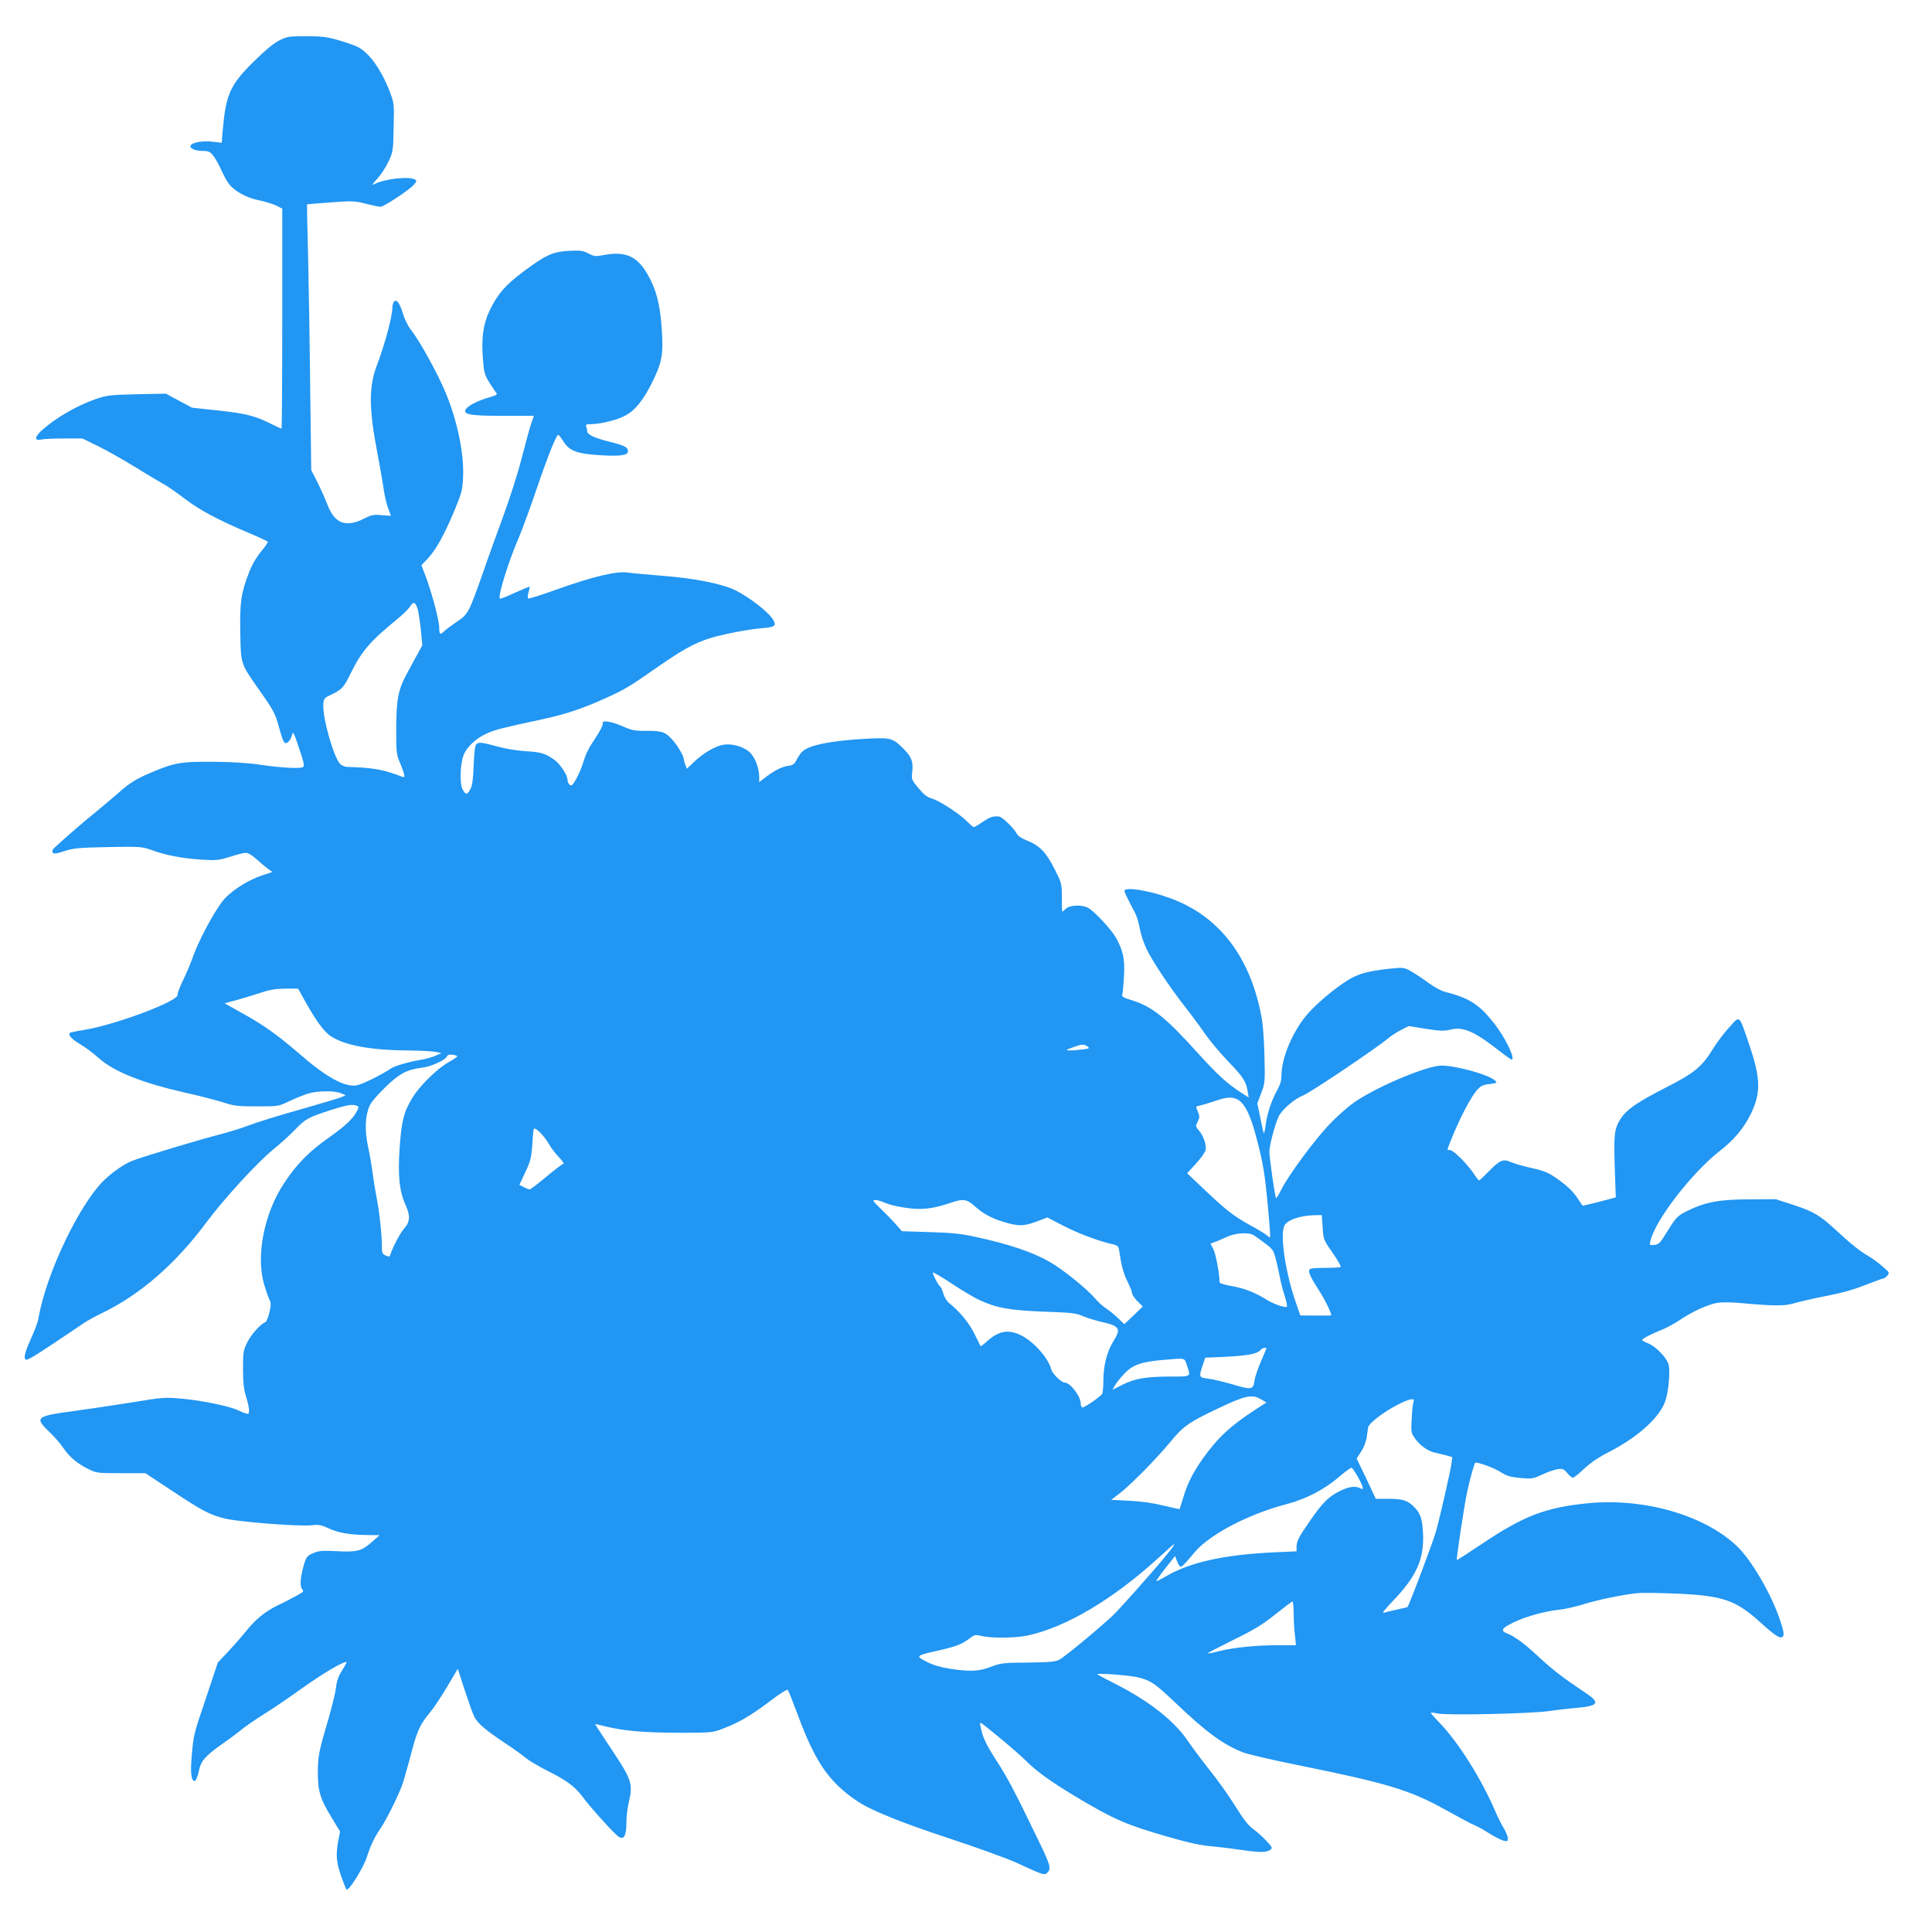 <?xml version="1.0" standalone="no"?>
<!DOCTYPE svg PUBLIC "-//W3C//DTD SVG 20010904//EN"
 "http://www.w3.org/TR/2001/REC-SVG-20010904/DTD/svg10.dtd">
<svg version="1.0" xmlns="http://www.w3.org/2000/svg"
 width="1280pt" height="1280pt" viewBox="0 0 1280 1280"
 preserveAspectRatio="xMidYMid meet">
<g transform="translate(0,1280) scale(0.1,-0.1)"
fill="#2196f3" stroke="none">
<path d="M1850 12532 c-36 -18 -92 -64 -166 -137 -163 -161 -188 -219 -210
-476 l-5 -65 -60 7 c-62 7 -124 -2 -143 -21 -18 -19 22 -40 75 -40 42 0 51 -4
73 -33 14 -18 37 -60 52 -93 14 -32 36 -73 49 -90 38 -50 115 -93 196 -110 41
-8 93 -24 117 -35 l42 -21 0 -729 c0 -401 -2 -729 -5 -729 -3 0 -29 12 -57 26
-116 59 -176 74 -358 94 l-178 19 -86 46 -87 47 -192 -4 c-176 -4 -199 -7
-270 -31 -124 -43 -261 -121 -354 -203 -54 -46 -58 -77 -10 -66 17 4 86 7 152
7 l121 0 104 -51 c58 -28 170 -92 250 -141 80 -50 163 -99 185 -111 22 -11 85
-55 140 -97 102 -77 218 -139 433 -230 62 -26 114 -51 116 -54 3 -4 -18 -33
-45 -66 -31 -38 -61 -89 -80 -140 -52 -133 -61 -198 -57 -400 4 -209 1 -199
128 -380 95 -135 104 -153 131 -252 26 -96 35 -110 60 -87 10 9 21 30 24 46 6
26 12 15 46 -88 32 -92 37 -119 27 -126 -18 -12 -151 -5 -288 16 -72 11 -186
18 -305 19 -211 2 -259 -6 -406 -68 -108 -45 -152 -73 -231 -144 -38 -33 -101
-86 -140 -118 -61 -48 -215 -181 -280 -242 -11 -10 -14 -21 -9 -29 7 -11 21
-9 77 9 61 20 95 23 290 27 217 4 223 3 292 -21 91 -34 212 -56 337 -63 90 -5
108 -3 180 20 44 14 91 26 104 26 14 0 43 -17 70 -42 26 -24 60 -52 76 -64
l30 -21 -66 -22 c-107 -35 -223 -113 -272 -181 -64 -89 -151 -254 -187 -355
-18 -49 -49 -124 -70 -165 -20 -41 -35 -82 -33 -90 10 -42 -413 -200 -622
-234 -47 -7 -88 -16 -92 -19 -13 -14 10 -40 68 -75 34 -20 89 -61 122 -91 102
-91 284 -164 573 -230 99 -22 215 -52 257 -66 68 -22 95 -25 220 -25 142 0
143 0 215 35 40 19 95 41 124 50 63 19 175 20 217 2 l32 -13 -26 -12 c-14 -6
-137 -43 -273 -82 -137 -38 -289 -85 -338 -104 -49 -19 -136 -46 -194 -61
-124 -31 -513 -148 -585 -176 -64 -25 -169 -103 -221 -166 -164 -194 -354
-611 -399 -876 -3 -21 -21 -71 -39 -111 -46 -101 -59 -143 -49 -161 7 -12 40
6 178 98 94 62 188 126 210 141 22 15 76 45 120 66 253 122 487 325 692 601
119 159 339 399 444 484 41 33 103 89 139 126 76 78 89 85 237 133 111 36 147
42 177 30 14 -5 14 -9 1 -35 -28 -53 -76 -98 -189 -178 -128 -90 -209 -172
-292 -297 -134 -200 -190 -485 -134 -674 12 -41 28 -86 35 -100 11 -21 11 -36
0 -85 -8 -33 -20 -62 -26 -64 -30 -10 -93 -80 -120 -133 -27 -54 -29 -65 -29
-177 0 -91 5 -134 20 -183 11 -34 20 -76 20 -91 0 -25 -3 -27 -22 -21 -13 3
-35 13 -50 20 -51 26 -233 64 -360 76 -126 12 -130 12 -355 -25 -126 -20 -296
-45 -378 -56 -246 -33 -257 -43 -161 -135 35 -33 78 -82 94 -107 40 -60 89
-102 162 -139 59 -30 61 -30 221 -30 l162 0 174 -115 c205 -136 251 -160 350
-185 88 -23 501 -55 581 -45 44 5 61 2 108 -20 65 -31 143 -44 259 -45 l80 -1
-50 -44 c-69 -61 -97 -69 -233 -62 -97 5 -120 3 -157 -13 -39 -17 -46 -24 -60
-72 -24 -80 -30 -145 -15 -163 7 -9 10 -18 7 -21 -10 -10 -92 -54 -157 -85
-88 -41 -155 -95 -220 -176 -30 -37 -84 -99 -121 -138 l-66 -70 -75 -225 c-87
-258 -85 -248 -98 -398 -10 -115 -2 -168 23 -160 6 3 17 31 24 62 13 69 42
102 158 184 44 30 104 75 133 99 29 23 95 68 145 99 51 31 166 110 257 175
138 98 275 178 286 166 1 -1 -12 -26 -30 -55 -24 -37 -35 -69 -40 -113 -4 -34
-27 -127 -50 -208 -64 -215 -70 -246 -70 -356 0 -122 14 -170 91 -297 l56 -92
-12 -62 c-17 -94 -13 -142 19 -233 16 -46 32 -86 35 -89 14 -15 110 138 136
216 25 78 51 131 89 187 43 63 127 233 150 305 11 36 37 126 56 200 38 144 58
187 124 266 23 27 73 103 112 168 l71 120 47 -145 c26 -79 54 -158 63 -174 23
-44 69 -83 192 -166 61 -40 128 -88 150 -107 22 -18 85 -55 140 -83 125 -62
183 -104 233 -171 56 -76 219 -256 244 -269 33 -18 48 12 48 95 0 39 7 98 15
131 30 126 22 152 -114 356 -60 90 -109 165 -108 166 1 1 38 -7 82 -18 119
-28 254 -39 485 -39 198 0 211 1 276 26 105 39 188 87 312 181 64 49 116 82
121 77 5 -5 34 -79 66 -164 116 -313 205 -444 390 -570 90 -62 286 -142 620
-252 182 -60 377 -131 435 -157 176 -82 188 -85 204 -72 34 28 28 50 -64 238
-144 299 -198 401 -271 513 -67 104 -89 151 -102 219 -6 26 -4 31 6 24 92 -70
243 -198 285 -240 76 -77 175 -148 347 -251 246 -147 331 -183 602 -261 158
-45 220 -58 318 -66 39 -4 114 -13 167 -21 122 -18 169 -18 193 0 17 12 16 16
-26 61 -24 26 -62 60 -85 76 -31 21 -64 63 -120 153 -43 69 -119 176 -170 239
-50 63 -112 146 -138 184 -91 139 -264 275 -491 389 -60 31 -112 58 -115 61
-9 11 225 -7 275 -21 81 -21 108 -40 242 -167 205 -195 311 -273 443 -327 30
-13 198 -52 372 -87 588 -119 740 -165 970 -293 90 -50 176 -96 192 -102 17
-6 62 -31 100 -55 39 -24 83 -47 99 -50 23 -6 27 -4 27 15 0 13 -13 44 -28 69
-15 25 -38 71 -51 101 -94 222 -251 472 -382 605 -27 28 -49 53 -49 57 0 3 19
1 43 -4 60 -14 617 -2 743 16 54 8 135 17 179 21 141 12 157 33 73 90 -182
123 -223 155 -337 260 -82 76 -147 124 -198 144 -45 18 -33 35 51 75 81 38
201 71 294 81 35 3 105 19 155 34 105 33 272 67 367 76 36 4 161 1 278 -4 294
-15 375 -44 542 -196 97 -87 125 -104 142 -87 9 9 6 32 -16 100 -56 173 -191
407 -290 500 -216 204 -612 318 -982 283 -284 -28 -429 -83 -714 -275 -85 -57
-156 -103 -158 -101 -5 4 49 361 68 450 23 103 49 195 55 195 28 0 122 -35
164 -61 44 -28 67 -35 135 -41 76 -7 84 -5 142 22 34 16 79 32 101 36 36 5 42
3 66 -25 14 -17 31 -31 38 -31 7 0 40 26 73 58 42 40 96 77 173 116 193 100
336 233 368 340 20 64 30 182 21 231 -9 46 -86 126 -139 146 -20 7 -37 17 -37
21 0 9 59 40 132 69 29 11 80 39 113 61 85 58 195 108 257 117 29 4 91 3 138
-1 245 -22 304 -22 376 0 38 11 132 32 209 47 94 18 177 41 252 71 62 24 116
44 121 44 5 0 17 8 26 19 16 18 15 20 -30 59 -25 23 -67 53 -92 68 -60 35
-117 80 -217 173 -109 100 -147 123 -283 168 l-117 38 -175 -1 c-196 0 -291
-18 -406 -74 -71 -35 -77 -41 -142 -145 -43 -71 -53 -80 -82 -83 -31 -3 -32
-2 -26 25 32 139 273 452 463 600 91 71 154 146 200 238 70 140 69 237 -6 458
-72 211 -61 201 -134 121 -34 -37 -81 -99 -105 -138 -74 -122 -126 -165 -307
-257 -194 -99 -266 -148 -305 -207 -46 -70 -50 -101 -40 -381 l5 -144 -109
-29 c-60 -15 -110 -27 -111 -26 -1 2 -16 24 -33 49 -35 52 -73 87 -152 141
-42 29 -78 43 -150 59 -52 11 -114 29 -138 39 -54 24 -73 16 -152 -64 -30 -31
-57 -56 -61 -56 -3 0 -19 19 -34 43 -42 63 -135 157 -157 157 -10 0 -18 3 -18
6 0 3 16 44 36 92 51 125 120 254 157 297 27 31 40 38 86 43 51 7 52 8 35 24
-44 39 -256 98 -354 98 -94 0 -408 -131 -564 -234 -49 -32 -122 -96 -177 -154
-101 -105 -269 -334 -320 -433 -16 -34 -32 -59 -35 -56 -7 6 -44 266 -44 307
0 42 40 192 63 236 24 46 107 116 160 136 44 16 496 320 565 380 18 15 56 40
84 54 l51 26 113 -18 c95 -15 121 -16 166 -5 86 20 159 -13 334 -151 34 -26
65 -48 68 -48 30 0 -41 147 -119 245 -97 122 -161 163 -325 205 -25 7 -74 34
-110 61 -36 27 -87 60 -113 75 -47 25 -49 26 -150 15 -133 -15 -197 -32 -264
-73 -89 -54 -219 -164 -278 -235 -94 -114 -165 -285 -165 -398 0 -34 -8 -62
-29 -99 -36 -64 -67 -157 -76 -231 -4 -31 -9 -54 -12 -52 -2 3 -13 48 -23 101
l-20 96 26 68 c25 66 26 71 21 257 -4 138 -11 217 -27 287 -80 378 -286 635
-599 748 -138 51 -301 76 -301 48 1 -12 12 -36 69 -144 12 -22 26 -69 32 -105
6 -35 26 -96 44 -134 39 -82 152 -252 256 -385 41 -52 101 -133 133 -180 33
-47 101 -128 151 -180 99 -102 121 -135 131 -200 l7 -41 -44 28 c-100 64 -161
120 -304 278 -203 225 -294 297 -426 338 -61 19 -69 24 -63 42 3 11 8 66 11
122 6 111 -7 168 -55 253 -30 53 -145 176 -184 196 -41 21 -120 18 -146 -6
-12 -11 -22 -20 -24 -20 -2 0 -3 42 -3 94 0 92 -1 95 -48 188 -55 110 -100
156 -180 188 -38 15 -63 31 -72 49 -17 33 -95 109 -115 111 -37 5 -61 -2 -109
-35 -28 -19 -54 -35 -59 -35 -4 0 -24 16 -43 36 -48 50 -186 140 -234 153 -30
8 -52 25 -89 68 -47 57 -48 59 -42 110 7 64 -4 97 -52 146 -75 77 -86 81 -245
73 -233 -12 -383 -41 -430 -84 -11 -9 -28 -34 -38 -54 -16 -32 -25 -38 -64
-43 -41 -7 -90 -33 -157 -85 l-28 -22 0 32 c0 54 -21 116 -52 154 -36 44 -118
72 -184 62 -52 -7 -133 -54 -196 -114 l-47 -45 -11 27 c-5 15 -10 32 -10 37 0
19 -40 89 -72 124 -47 55 -73 64 -174 63 -79 -1 -98 3 -161 31 -76 33 -139 42
-130 17 3 -8 -15 -45 -40 -83 -59 -89 -70 -112 -92 -183 -10 -32 -31 -80 -46
-105 -22 -38 -29 -44 -41 -34 -8 6 -14 21 -14 32 0 30 -45 100 -82 129 -60 45
-90 55 -193 61 -60 4 -136 16 -190 31 -107 30 -131 32 -143 9 -6 -10 -12 -72
-14 -138 -3 -87 -9 -129 -21 -152 -22 -41 -32 -41 -53 -1 -20 39 -15 172 9
229 22 53 82 108 151 139 58 26 93 35 371 95 148 32 260 69 405 134 139 63
159 74 351 208 213 148 289 185 464 223 77 17 176 33 220 37 97 7 110 15 90
52 -25 49 -149 147 -252 200 -84 42 -275 81 -483 96 -107 9 -209 18 -227 21
-72 13 -234 -25 -476 -112 -98 -35 -182 -62 -187 -59 -5 3 -4 20 1 38 5 17 9
35 9 39 0 4 -43 -14 -96 -38 -53 -25 -99 -43 -102 -40 -15 16 55 242 128 411
23 55 75 197 115 315 71 209 131 361 144 359 3 0 20 -21 36 -47 38 -60 91 -79
243 -88 131 -8 182 -1 182 25 0 29 -20 39 -124 65 -100 25 -146 47 -146 70 0
8 -3 21 -6 30 -5 13 1 16 32 16 61 0 167 26 222 54 67 34 122 101 182 221 64
130 74 180 66 330 -9 155 -29 253 -71 340 -78 162 -155 205 -318 175 -50 -10
-61 -9 -99 11 -37 19 -54 21 -130 17 -108 -7 -151 -26 -300 -137 -121 -91
-170 -147 -224 -258 -43 -91 -56 -182 -44 -329 6 -80 11 -98 40 -145 19 -30
39 -61 47 -70 11 -13 4 -18 -60 -36 -72 -22 -137 -57 -144 -80 -10 -30 40 -38
248 -38 l206 0 -18 -52 c-10 -29 -38 -132 -63 -230 -25 -98 -80 -270 -122
-383 -41 -113 -101 -277 -131 -365 -96 -273 -101 -284 -173 -332 -34 -23 -72
-51 -84 -62 -31 -30 -36 -27 -36 22 0 46 -52 241 -93 347 l-25 65 48 51 c53
59 107 158 176 324 42 102 48 125 52 207 7 155 -35 364 -114 558 -50 122 -173
346 -228 415 -21 26 -45 73 -56 111 -22 73 -45 103 -61 78 -5 -8 -9 -23 -9
-34 -1 -63 -49 -243 -104 -388 -53 -139 -52 -288 4 -577 16 -85 35 -191 41
-235 6 -43 19 -102 30 -130 10 -27 19 -51 19 -52 0 0 -27 1 -60 4 -53 5 -68 2
-116 -22 -122 -62 -196 -35 -244 90 -15 39 -45 106 -67 150 l-41 81 -7 549
c-3 303 -10 699 -14 880 -5 182 -8 331 -7 331 1 1 71 7 156 13 145 11 161 10
234 -9 44 -11 87 -20 97 -20 21 0 186 108 219 144 21 23 22 29 10 36 -37 24
-205 5 -270 -30 -19 -10 -14 -1 18 34 24 26 58 77 75 114 31 65 32 71 35 228
4 159 3 161 -27 240 -56 144 -135 255 -211 293 -19 10 -77 30 -128 45 -78 22
-113 26 -215 26 -113 0 -126 -2 -177 -28z m916 -3763 c6 -20 16 -82 22 -140
l10 -104 -30 -55 c-17 -30 -47 -86 -68 -125 -62 -113 -74 -174 -75 -370 0
-163 1 -173 28 -236 30 -73 33 -94 14 -86 -130 50 -194 61 -369 66 -15 1 -35
10 -45 20 -44 47 -118 313 -111 397 3 36 7 41 53 62 71 34 82 46 131 146 71
143 128 209 302 351 37 30 76 68 87 84 24 38 35 35 51 -10z m-742 -2607 c72
-128 123 -197 166 -226 97 -64 269 -95 540 -96 63 -1 133 -5 155 -9 l40 -8
-39 -17 c-21 -10 -62 -21 -90 -26 -85 -14 -179 -41 -206 -59 -57 -39 -187
-104 -224 -111 -80 -16 -204 52 -388 213 -138 119 -233 187 -369 262 l-121 68
68 18 c38 10 110 32 159 48 71 24 108 30 175 31 l85 0 49 -88z m5181 -295 c16
-12 12 -15 -36 -20 -30 -4 -67 -7 -84 -6 -27 0 -24 3 20 19 62 23 76 24 100 7z
m-4175 -66 c0 -3 -28 -22 -62 -41 -75 -42 -190 -157 -237 -235 -56 -93 -71
-153 -83 -327 -13 -185 -2 -290 37 -376 34 -75 33 -115 -6 -160 -28 -31 -74
-119 -93 -174 -4 -15 -9 -16 -31 -6 -22 10 -25 17 -25 65 0 71 -17 231 -35
318 -7 39 -19 108 -25 155 -6 47 -20 130 -32 185 -23 113 -19 202 11 270 10
23 56 76 107 125 94 90 138 113 244 127 56 7 147 48 160 72 6 13 17 16 39 13
17 -2 31 -7 31 -11z m5175 -289 c42 -26 78 -98 113 -227 41 -150 58 -239 72
-375 16 -152 28 -304 25 -308 -1 -1 -13 6 -26 17 -13 10 -62 40 -109 65 -108
60 -158 99 -300 234 l-115 109 58 63 c32 35 60 75 64 88 8 33 -12 95 -43 131
-24 29 -24 31 -9 60 14 27 14 35 1 66 -15 35 -15 35 12 40 15 3 59 16 97 29
86 30 121 31 160 8z m-4568 -292 c14 -25 44 -64 66 -87 23 -24 36 -43 30 -43
-5 0 -56 -38 -112 -85 -56 -47 -106 -85 -112 -85 -5 0 -23 7 -39 15 l-29 15
39 83 c34 72 40 94 46 177 3 52 8 101 10 109 6 20 67 -40 101 -99z m2227 -389
c23 -11 84 -26 136 -33 105 -16 181 -7 295 32 88 30 109 27 167 -25 58 -52
126 -86 224 -111 77 -19 108 -16 206 22 l47 18 98 -51 c100 -52 226 -100 320
-123 50 -11 53 -14 58 -48 15 -99 29 -152 56 -205 16 -32 29 -65 29 -74 0 -10
16 -33 35 -53 l36 -36 -61 -59 -61 -58 -42 40 c-23 22 -59 52 -80 65 -21 14
-54 44 -73 67 -55 64 -213 191 -298 240 -115 66 -273 119 -496 167 -89 20
-157 27 -300 31 l-185 6 -40 46 c-22 25 -67 71 -100 103 -53 51 -57 58 -36 58
13 0 42 -9 65 -19z m2899 -163 c5 -80 6 -83 66 -168 33 -48 57 -90 54 -94 -4
-3 -51 -6 -105 -6 -76 0 -100 -3 -104 -14 -6 -17 10 -51 70 -144 35 -54 76
-139 76 -156 0 -2 -46 -3 -102 -2 l-103 1 -33 95 c-67 195 -103 443 -72 501
20 37 104 66 201 68 l46 1 6 -82z m-458 -51 c12 -7 46 -31 77 -55 55 -42 56
-44 77 -130 11 -48 23 -103 26 -122 4 -19 16 -63 27 -98 11 -35 17 -66 14 -69
-10 -10 -88 17 -136 47 -72 46 -149 76 -232 90 -44 7 -78 18 -78 24 0 55 -25
188 -41 219 l-19 38 27 10 c16 5 51 20 78 33 56 27 146 34 180 13z m-1821
-428 c118 -55 202 -70 431 -79 180 -6 216 -10 255 -28 25 -11 79 -28 120 -38
129 -29 140 -44 86 -131 -43 -70 -66 -162 -66 -263 0 -41 -4 -80 -8 -85 -17
-23 -123 -95 -132 -90 -6 3 -10 15 -10 26 0 48 -69 139 -106 139 -22 0 -81 58
-89 87 -18 73 -113 181 -196 224 -86 44 -151 33 -228 -36 -23 -21 -43 -36 -44
-34 -1 2 -19 39 -41 82 -35 72 -97 147 -168 204 -15 12 -32 40 -38 62 -6 22
-15 43 -20 46 -12 7 -50 79 -50 94 0 5 55 -26 122 -71 66 -44 149 -93 182
-109z m1906 -322 c0 -2 -16 -41 -36 -87 -20 -45 -39 -103 -43 -129 -8 -59 -19
-61 -151 -21 -57 16 -127 33 -157 36 -60 8 -61 10 -35 89 l17 50 135 6 c143 7
210 19 230 44 11 13 40 21 40 12z m-526 -114 c26 -76 30 -73 -106 -73 -163 0
-239 -13 -321 -54 l-67 -34 17 30 c10 17 38 52 63 78 53 57 112 78 254 90 157
13 142 16 160 -37z m491 -224 l35 -21 -77 -50 c-163 -106 -248 -186 -345 -323
-64 -91 -101 -163 -128 -255 -13 -41 -24 -76 -25 -78 -1 -1 -49 9 -106 23 -68
17 -146 28 -226 32 l-121 6 56 43 c68 51 252 238 342 348 79 97 121 126 319
219 172 82 217 91 276 56z m1010 -16 c-4 -10 -10 -60 -12 -110 -5 -89 -5 -95
21 -132 33 -48 89 -87 136 -96 19 -4 52 -12 74 -18 l38 -11 -6 -44 c-8 -56
-70 -329 -102 -447 -18 -66 -175 -483 -189 -502 0 -1 -32 -9 -71 -17 -38 -8
-78 -18 -89 -22 -11 -4 17 31 61 77 158 163 210 280 202 449 -5 102 -18 137
-65 182 -40 38 -73 48 -166 48 l-82 0 -63 134 -64 133 31 48 c17 26 33 68 36
94 3 25 8 55 10 66 6 27 100 99 192 147 82 42 120 49 108 21z m-368 -499 c38
-69 42 -90 14 -74 -33 17 -75 11 -137 -20 -71 -35 -112 -76 -193 -193 -76
-109 -91 -138 -91 -175 l0 -30 -137 -6 c-345 -16 -567 -65 -733 -162 -30 -18
-57 -31 -59 -29 -2 2 25 40 60 85 l64 81 14 -36 c7 -19 18 -35 23 -35 10 0 33
24 92 95 98 118 357 254 611 320 124 32 250 97 345 179 41 35 79 63 84 62 5
-1 25 -29 43 -62z m-1223 -456 c-23 -40 -219 -266 -379 -439 -55 -59 -335
-293 -377 -315 -26 -14 -66 -17 -208 -19 -163 -1 -180 -3 -245 -28 -81 -31
-136 -33 -271 -13 -61 10 -111 24 -154 46 -77 39 -75 41 82 76 117 27 151 40
206 82 29 22 36 23 76 13 62 -15 222 -14 303 3 253 54 564 238 863 510 58 53
106 96 108 96 2 0 0 -6 -4 -12z m797 -445 c0 -43 3 -108 8 -145 l7 -68 -117 0
c-146 0 -296 -15 -391 -39 -40 -11 -75 -17 -77 -15 -2 2 75 42 170 89 140 69
195 102 279 170 58 46 108 84 113 85 4 0 7 -35 8 -77z"/>
</g>
</svg>
